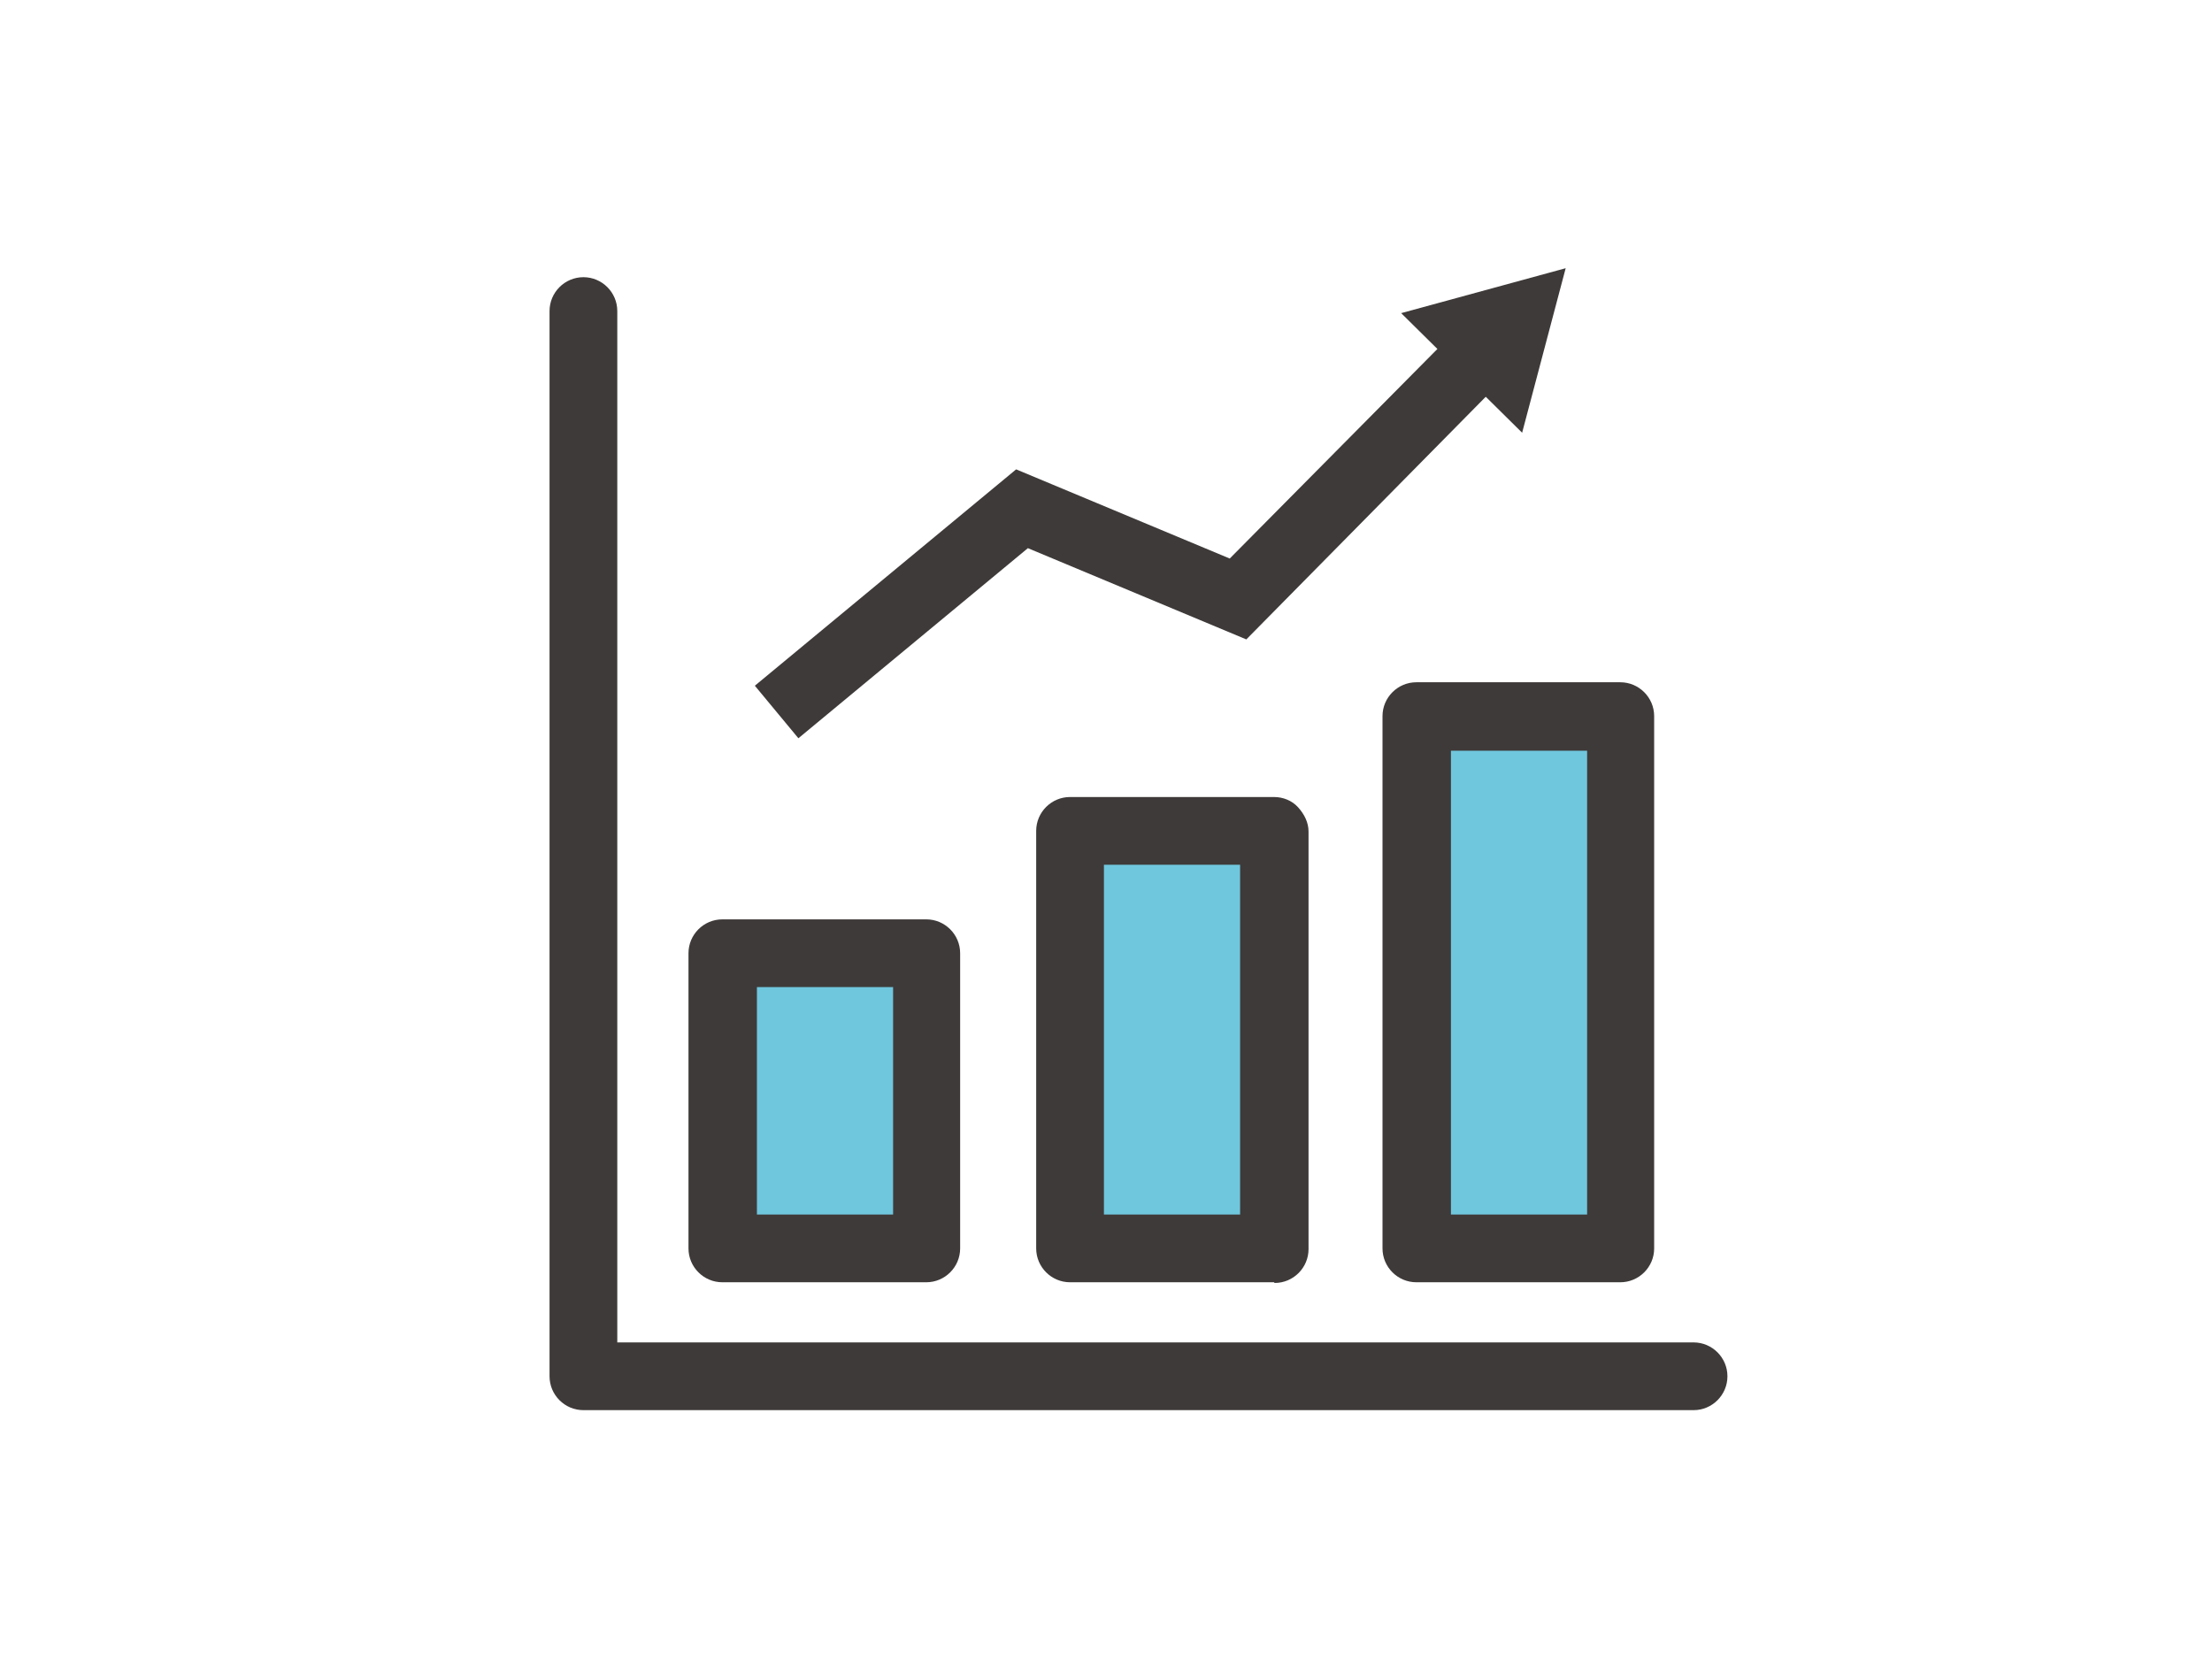 <?xml version="1.0" encoding="UTF-8"?>
<svg id="_レイヤー_1" data-name=" レイヤー 1" xmlns="http://www.w3.org/2000/svg" width="320" height="240" version="1.1" viewBox="0 0 320 240">
  <defs>
    <style>
      .cls-1 {
        fill: #3e3a39;
      }

      .cls-1, .cls-2 {
        stroke-width: 0px;
      }

      .cls-2 {
        fill: #6fc7de;
      }
    </style>
  </defs>
  <path class="cls-1" d="M245.1,204H84.4c-2.7,0-4.9-2.2-4.9-4.9V45c0-2.7,2.2-4.9,4.9-4.9s4.9,2.2,4.9,4.9v149.2h155.7c2.7,0,4.9,2.2,4.9,4.9s-2.2,4.9-4.9,4.9h0Z"/>
  <g>
    <polygon class="cls-1" points="115.5 106.8 109.2 99.2 147 67.9 177.9 80.8 210.5 47.9 217.5 54.8 180.3 92.5 148.7 79.3 115.5 106.8"/>
    <polygon class="cls-1" points="220.2 62.6 226.5 38.8 202.7 45.3 220.2 62.6"/>
  </g>
  <g>
    <rect class="cls-2" x="104.5" y="137.8" width="29.5" height="42.7"/>
    <path class="cls-1" d="M134,185.5h-29.5c-2.7,0-4.9-2.2-4.9-4.9v-42.7c0-2.7,2.2-4.9,4.9-4.9h29.5c2.7,0,4.9,2.2,4.9,4.9v42.7c0,2.7-2.2,4.9-4.9,4.9h0ZM109.5,175.7h19.7v-32.9h-19.7v32.9Z"/>
  </g>
  <g>
    <rect class="cls-2" x="154.7" y="120.1" width="29.5" height="60.4"/>
    <path class="cls-1" d="M184.3,185.5h-29.5c-2.7,0-4.9-2.2-4.9-4.9v-60.4c0-2.7,2.2-4.9,4.9-4.9h29.5c1.3,0,2.6.5,3.5,1.5s1.5,2.2,1.5,3.5v60.4c0,2.7-2.2,4.9-4.9,4.9h0ZM159.7,175.7h19.7v-50.6h-19.7v50.6Z"/>
  </g>
  <g>
    <rect class="cls-2" x="205" y="103.6" width="29.5" height="77"/>
    <path class="cls-1" d="M234.4,185.5h-29.5c-2.7,0-4.9-2.2-4.9-4.9v-77c0-2.7,2.2-4.9,4.9-4.9h29.5c2.7,0,4.9,2.2,4.9,4.9v77c0,2.7-2.2,4.9-4.9,4.9h0ZM209.9,175.7h19.7v-67.1h-19.7v67.1Z"/>
  </g>
</svg>